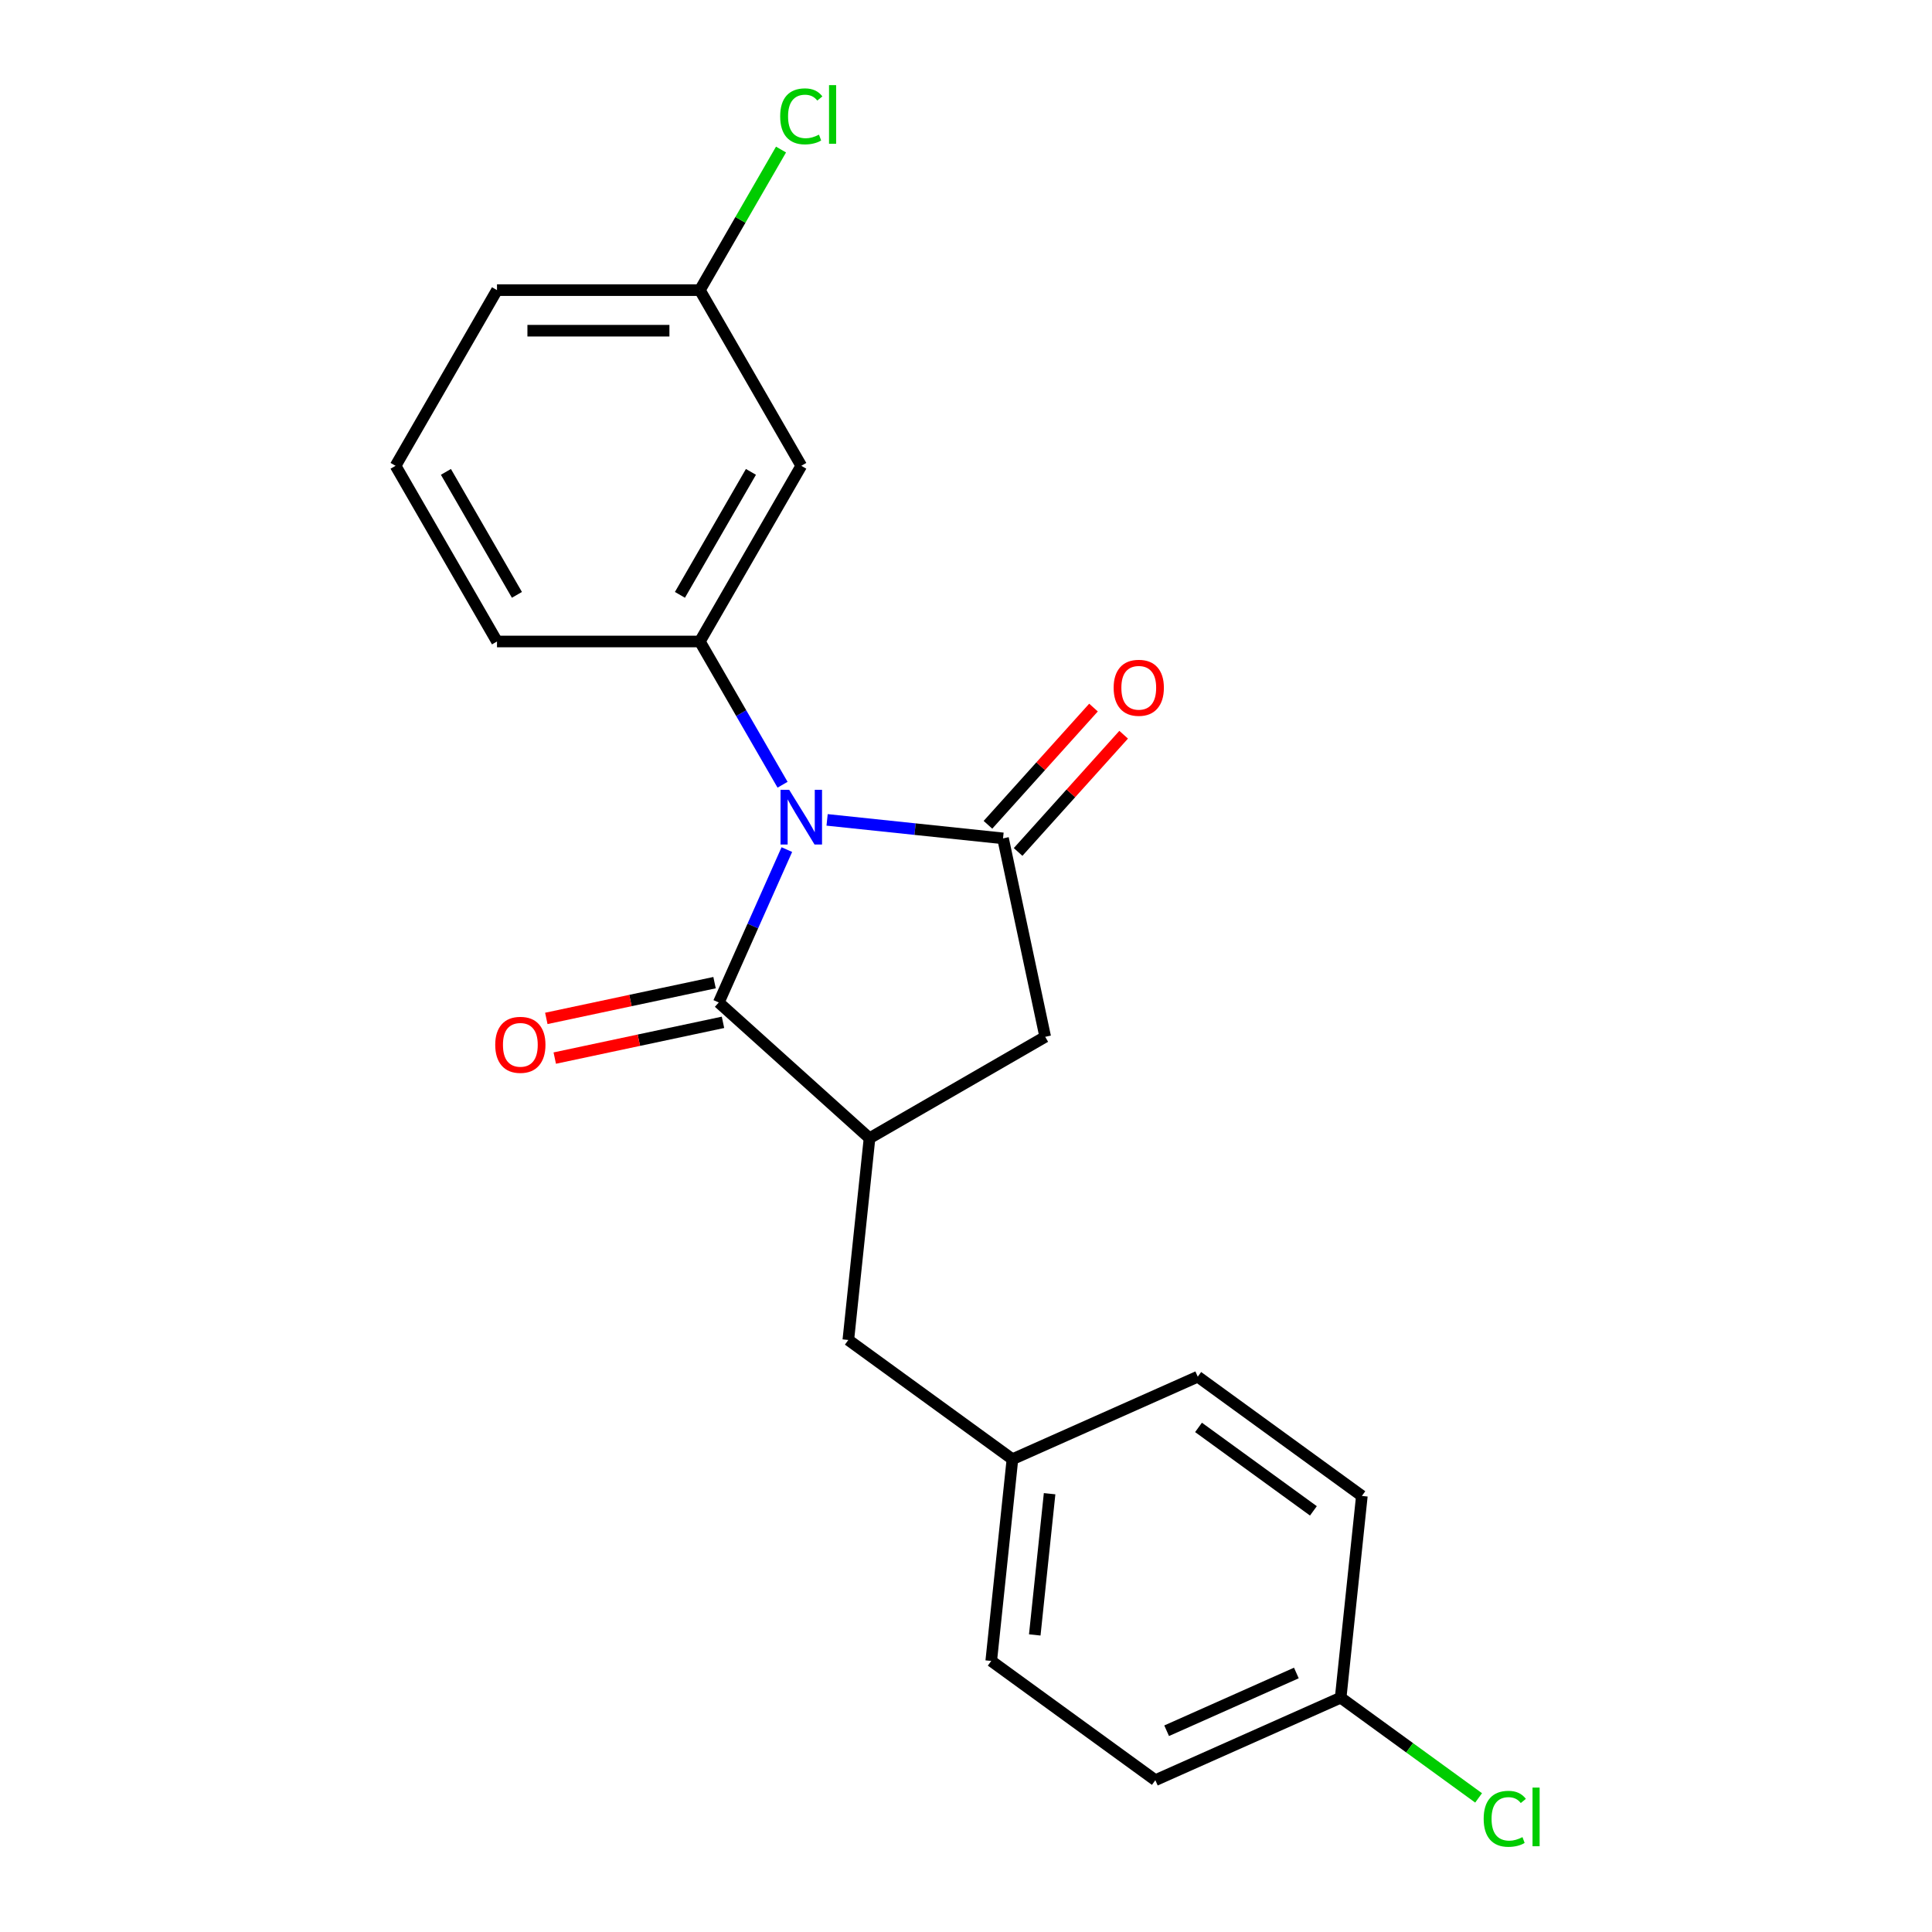<?xml version='1.0' encoding='iso-8859-1'?>
<svg version='1.1' baseProfile='full'
              xmlns='http://www.w3.org/2000/svg'
                      xmlns:rdkit='http://www.rdkit.org/xml'
                      xmlns:xlink='http://www.w3.org/1999/xlink'
                  xml:space='preserve'
width='1000px' height='1000px' viewBox='0 0 1000 1000'>
<!-- END OF HEADER -->
<rect style='opacity:1.0;fill:#FFFFFF;stroke:none' width='1000' height='1000' x='0' y='0'> </rect>
<path class='bond-0' d='M 428.107,424.37 L 473.636,429.156' style='fill:none;fill-rule:evenodd;stroke:#0000FF;stroke-width:6px;stroke-linecap:butt;stroke-linejoin:miter;stroke-opacity:1' />
<path class='bond-0' d='M 473.636,429.156 L 519.165,433.941' style='fill:none;fill-rule:evenodd;stroke:#000000;stroke-width:6px;stroke-linecap:butt;stroke-linejoin:miter;stroke-opacity:1' />
<path class='bond-1' d='M 407.269,439.75 L 389.652,479.318' style='fill:none;fill-rule:evenodd;stroke:#0000FF;stroke-width:6px;stroke-linecap:butt;stroke-linejoin:miter;stroke-opacity:1' />
<path class='bond-1' d='M 389.652,479.318 L 372.035,518.886' style='fill:none;fill-rule:evenodd;stroke:#000000;stroke-width:6px;stroke-linecap:butt;stroke-linejoin:miter;stroke-opacity:1' />
<path class='bond-2' d='M 405.051,406.181 L 383.647,369.108' style='fill:none;fill-rule:evenodd;stroke:#0000FF;stroke-width:6px;stroke-linecap:butt;stroke-linejoin:miter;stroke-opacity:1' />
<path class='bond-2' d='M 383.647,369.108 L 362.243,332.035' style='fill:none;fill-rule:evenodd;stroke:#000000;stroke-width:6px;stroke-linecap:butt;stroke-linejoin:miter;stroke-opacity:1' />
<path class='bond-4' d='M 519.165,433.941 L 540.995,536.644' style='fill:none;fill-rule:evenodd;stroke:#000000;stroke-width:6px;stroke-linecap:butt;stroke-linejoin:miter;stroke-opacity:1' />
<path class='bond-6' d='M 526.967,440.967 L 554.284,410.629' style='fill:none;fill-rule:evenodd;stroke:#000000;stroke-width:6px;stroke-linecap:butt;stroke-linejoin:miter;stroke-opacity:1' />
<path class='bond-6' d='M 554.284,410.629 L 581.6,380.291' style='fill:none;fill-rule:evenodd;stroke:#FF0000;stroke-width:6px;stroke-linecap:butt;stroke-linejoin:miter;stroke-opacity:1' />
<path class='bond-6' d='M 511.362,426.915 L 538.678,396.577' style='fill:none;fill-rule:evenodd;stroke:#000000;stroke-width:6px;stroke-linecap:butt;stroke-linejoin:miter;stroke-opacity:1' />
<path class='bond-6' d='M 538.678,396.577 L 565.994,366.24' style='fill:none;fill-rule:evenodd;stroke:#FF0000;stroke-width:6px;stroke-linecap:butt;stroke-linejoin:miter;stroke-opacity:1' />
<path class='bond-3' d='M 372.035,518.886 L 450.064,589.143' style='fill:none;fill-rule:evenodd;stroke:#000000;stroke-width:6px;stroke-linecap:butt;stroke-linejoin:miter;stroke-opacity:1' />
<path class='bond-7' d='M 369.852,508.616 L 326.313,517.87' style='fill:none;fill-rule:evenodd;stroke:#000000;stroke-width:6px;stroke-linecap:butt;stroke-linejoin:miter;stroke-opacity:1' />
<path class='bond-7' d='M 326.313,517.87 L 282.774,527.125' style='fill:none;fill-rule:evenodd;stroke:#FF0000;stroke-width:6px;stroke-linecap:butt;stroke-linejoin:miter;stroke-opacity:1' />
<path class='bond-7' d='M 374.218,529.156 L 330.679,538.411' style='fill:none;fill-rule:evenodd;stroke:#000000;stroke-width:6px;stroke-linecap:butt;stroke-linejoin:miter;stroke-opacity:1' />
<path class='bond-7' d='M 330.679,538.411 L 287.14,547.665' style='fill:none;fill-rule:evenodd;stroke:#FF0000;stroke-width:6px;stroke-linecap:butt;stroke-linejoin:miter;stroke-opacity:1' />
<path class='bond-5' d='M 362.243,332.035 L 414.742,241.104' style='fill:none;fill-rule:evenodd;stroke:#000000;stroke-width:6px;stroke-linecap:butt;stroke-linejoin:miter;stroke-opacity:1' />
<path class='bond-5' d='M 351.931,307.895 L 388.681,244.244' style='fill:none;fill-rule:evenodd;stroke:#000000;stroke-width:6px;stroke-linecap:butt;stroke-linejoin:miter;stroke-opacity:1' />
<path class='bond-12' d='M 362.243,332.035 L 257.245,332.035' style='fill:none;fill-rule:evenodd;stroke:#000000;stroke-width:6px;stroke-linecap:butt;stroke-linejoin:miter;stroke-opacity:1' />
<path class='bond-8' d='M 450.064,589.143 L 439.089,693.566' style='fill:none;fill-rule:evenodd;stroke:#000000;stroke-width:6px;stroke-linecap:butt;stroke-linejoin:miter;stroke-opacity:1' />
<path class='bond-21' d='M 450.064,589.143 L 540.995,536.644' style='fill:none;fill-rule:evenodd;stroke:#000000;stroke-width:6px;stroke-linecap:butt;stroke-linejoin:miter;stroke-opacity:1' />
<path class='bond-9' d='M 414.742,241.104 L 362.243,150.173' style='fill:none;fill-rule:evenodd;stroke:#000000;stroke-width:6px;stroke-linecap:butt;stroke-linejoin:miter;stroke-opacity:1' />
<path class='bond-10' d='M 439.089,693.566 L 524.034,755.282' style='fill:none;fill-rule:evenodd;stroke:#000000;stroke-width:6px;stroke-linecap:butt;stroke-linejoin:miter;stroke-opacity:1' />
<path class='bond-13' d='M 362.243,150.173 L 383.248,113.79' style='fill:none;fill-rule:evenodd;stroke:#000000;stroke-width:6px;stroke-linecap:butt;stroke-linejoin:miter;stroke-opacity:1' />
<path class='bond-13' d='M 383.248,113.79 L 404.254,77.407' style='fill:none;fill-rule:evenodd;stroke:#00CC00;stroke-width:6px;stroke-linecap:butt;stroke-linejoin:miter;stroke-opacity:1' />
<path class='bond-22' d='M 362.243,150.173 L 257.245,150.173' style='fill:none;fill-rule:evenodd;stroke:#000000;stroke-width:6px;stroke-linecap:butt;stroke-linejoin:miter;stroke-opacity:1' />
<path class='bond-22' d='M 346.493,171.172 L 272.994,171.172' style='fill:none;fill-rule:evenodd;stroke:#000000;stroke-width:6px;stroke-linecap:butt;stroke-linejoin:miter;stroke-opacity:1' />
<path class='bond-15' d='M 524.034,755.282 L 619.954,712.576' style='fill:none;fill-rule:evenodd;stroke:#000000;stroke-width:6px;stroke-linecap:butt;stroke-linejoin:miter;stroke-opacity:1' />
<path class='bond-16' d='M 524.034,755.282 L 513.059,859.705' style='fill:none;fill-rule:evenodd;stroke:#000000;stroke-width:6px;stroke-linecap:butt;stroke-linejoin:miter;stroke-opacity:1' />
<path class='bond-16' d='M 543.272,773.141 L 535.589,846.237' style='fill:none;fill-rule:evenodd;stroke:#000000;stroke-width:6px;stroke-linecap:butt;stroke-linejoin:miter;stroke-opacity:1' />
<path class='bond-11' d='M 693.924,878.715 L 598.004,921.421' style='fill:none;fill-rule:evenodd;stroke:#000000;stroke-width:6px;stroke-linecap:butt;stroke-linejoin:miter;stroke-opacity:1' />
<path class='bond-11' d='M 670.995,865.937 L 603.85,895.831' style='fill:none;fill-rule:evenodd;stroke:#000000;stroke-width:6px;stroke-linecap:butt;stroke-linejoin:miter;stroke-opacity:1' />
<path class='bond-14' d='M 693.924,878.715 L 729.624,904.652' style='fill:none;fill-rule:evenodd;stroke:#000000;stroke-width:6px;stroke-linecap:butt;stroke-linejoin:miter;stroke-opacity:1' />
<path class='bond-14' d='M 729.624,904.652 L 765.324,930.59' style='fill:none;fill-rule:evenodd;stroke:#00CC00;stroke-width:6px;stroke-linecap:butt;stroke-linejoin:miter;stroke-opacity:1' />
<path class='bond-23' d='M 693.924,878.715 L 704.899,774.292' style='fill:none;fill-rule:evenodd;stroke:#000000;stroke-width:6px;stroke-linecap:butt;stroke-linejoin:miter;stroke-opacity:1' />
<path class='bond-19' d='M 257.245,332.035 L 204.746,241.104' style='fill:none;fill-rule:evenodd;stroke:#000000;stroke-width:6px;stroke-linecap:butt;stroke-linejoin:miter;stroke-opacity:1' />
<path class='bond-19' d='M 267.556,307.895 L 230.807,244.244' style='fill:none;fill-rule:evenodd;stroke:#000000;stroke-width:6px;stroke-linecap:butt;stroke-linejoin:miter;stroke-opacity:1' />
<path class='bond-17' d='M 619.954,712.576 L 704.899,774.292' style='fill:none;fill-rule:evenodd;stroke:#000000;stroke-width:6px;stroke-linecap:butt;stroke-linejoin:miter;stroke-opacity:1' />
<path class='bond-17' d='M 620.353,738.822 L 679.814,782.024' style='fill:none;fill-rule:evenodd;stroke:#000000;stroke-width:6px;stroke-linecap:butt;stroke-linejoin:miter;stroke-opacity:1' />
<path class='bond-18' d='M 513.059,859.705 L 598.004,921.421' style='fill:none;fill-rule:evenodd;stroke:#000000;stroke-width:6px;stroke-linecap:butt;stroke-linejoin:miter;stroke-opacity:1' />
<path class='bond-20' d='M 204.746,241.104 L 257.245,150.173' style='fill:none;fill-rule:evenodd;stroke:#000000;stroke-width:6px;stroke-linecap:butt;stroke-linejoin:miter;stroke-opacity:1' />
<path  class='atom-0' d='M 408.482 408.806
L 417.762 423.806
Q 418.682 425.286, 420.162 427.966
Q 421.642 430.646, 421.722 430.806
L 421.722 408.806
L 425.482 408.806
L 425.482 437.126
L 421.602 437.126
L 411.642 420.726
Q 410.482 418.806, 409.242 416.606
Q 408.042 414.406, 407.682 413.726
L 407.682 437.126
L 404.002 437.126
L 404.002 408.806
L 408.482 408.806
' fill='#0000FF'/>
<path  class='atom-7' d='M 576.422 355.992
Q 576.422 349.192, 579.782 345.392
Q 583.142 341.592, 589.422 341.592
Q 595.702 341.592, 599.062 345.392
Q 602.422 349.192, 602.422 355.992
Q 602.422 362.872, 599.022 366.792
Q 595.622 370.672, 589.422 370.672
Q 583.182 370.672, 579.782 366.792
Q 576.422 362.912, 576.422 355.992
M 589.422 367.472
Q 593.742 367.472, 596.062 364.592
Q 598.422 361.672, 598.422 355.992
Q 598.422 350.432, 596.062 347.632
Q 593.742 344.792, 589.422 344.792
Q 585.102 344.792, 582.742 347.592
Q 580.422 350.392, 580.422 355.992
Q 580.422 361.712, 582.742 364.592
Q 585.102 367.472, 589.422 367.472
' fill='#FF0000'/>
<path  class='atom-8' d='M 256.332 540.796
Q 256.332 533.996, 259.692 530.196
Q 263.052 526.396, 269.332 526.396
Q 275.612 526.396, 278.972 530.196
Q 282.332 533.996, 282.332 540.796
Q 282.332 547.676, 278.932 551.596
Q 275.532 555.476, 269.332 555.476
Q 263.092 555.476, 259.692 551.596
Q 256.332 547.716, 256.332 540.796
M 269.332 552.276
Q 273.652 552.276, 275.972 549.396
Q 278.332 546.476, 278.332 540.796
Q 278.332 535.236, 275.972 532.436
Q 273.652 529.596, 269.332 529.596
Q 265.012 529.596, 262.652 532.396
Q 260.332 535.196, 260.332 540.796
Q 260.332 546.516, 262.652 549.396
Q 265.012 552.276, 269.332 552.276
' fill='#FF0000'/>
<path  class='atom-14' d='M 403.822 60.222
Q 403.822 53.182, 407.102 49.502
Q 410.422 45.782, 416.702 45.782
Q 422.542 45.782, 425.662 49.902
L 423.022 52.062
Q 420.742 49.062, 416.702 49.062
Q 412.422 49.062, 410.142 51.942
Q 407.902 54.782, 407.902 60.222
Q 407.902 65.822, 410.222 68.702
Q 412.582 71.582, 417.142 71.582
Q 420.262 71.582, 423.902 69.702
L 425.022 72.702
Q 423.542 73.662, 421.302 74.222
Q 419.062 74.782, 416.582 74.782
Q 410.422 74.782, 407.102 71.022
Q 403.822 67.262, 403.822 60.222
' fill='#00CC00'/>
<path  class='atom-14' d='M 429.102 44.062
L 432.782 44.062
L 432.782 74.422
L 429.102 74.422
L 429.102 44.062
' fill='#00CC00'/>
<path  class='atom-15' d='M 767.949 941.411
Q 767.949 934.371, 771.229 930.691
Q 774.549 926.971, 780.829 926.971
Q 786.669 926.971, 789.789 931.091
L 787.149 933.251
Q 784.869 930.251, 780.829 930.251
Q 776.549 930.251, 774.269 933.131
Q 772.029 935.971, 772.029 941.411
Q 772.029 947.011, 774.349 949.891
Q 776.709 952.771, 781.269 952.771
Q 784.389 952.771, 788.029 950.891
L 789.149 953.891
Q 787.669 954.851, 785.429 955.411
Q 783.189 955.971, 780.709 955.971
Q 774.549 955.971, 771.229 952.211
Q 767.949 948.451, 767.949 941.411
' fill='#00CC00'/>
<path  class='atom-15' d='M 793.229 925.251
L 796.909 925.251
L 796.909 955.611
L 793.229 955.611
L 793.229 925.251
' fill='#00CC00'/>
</svg>
